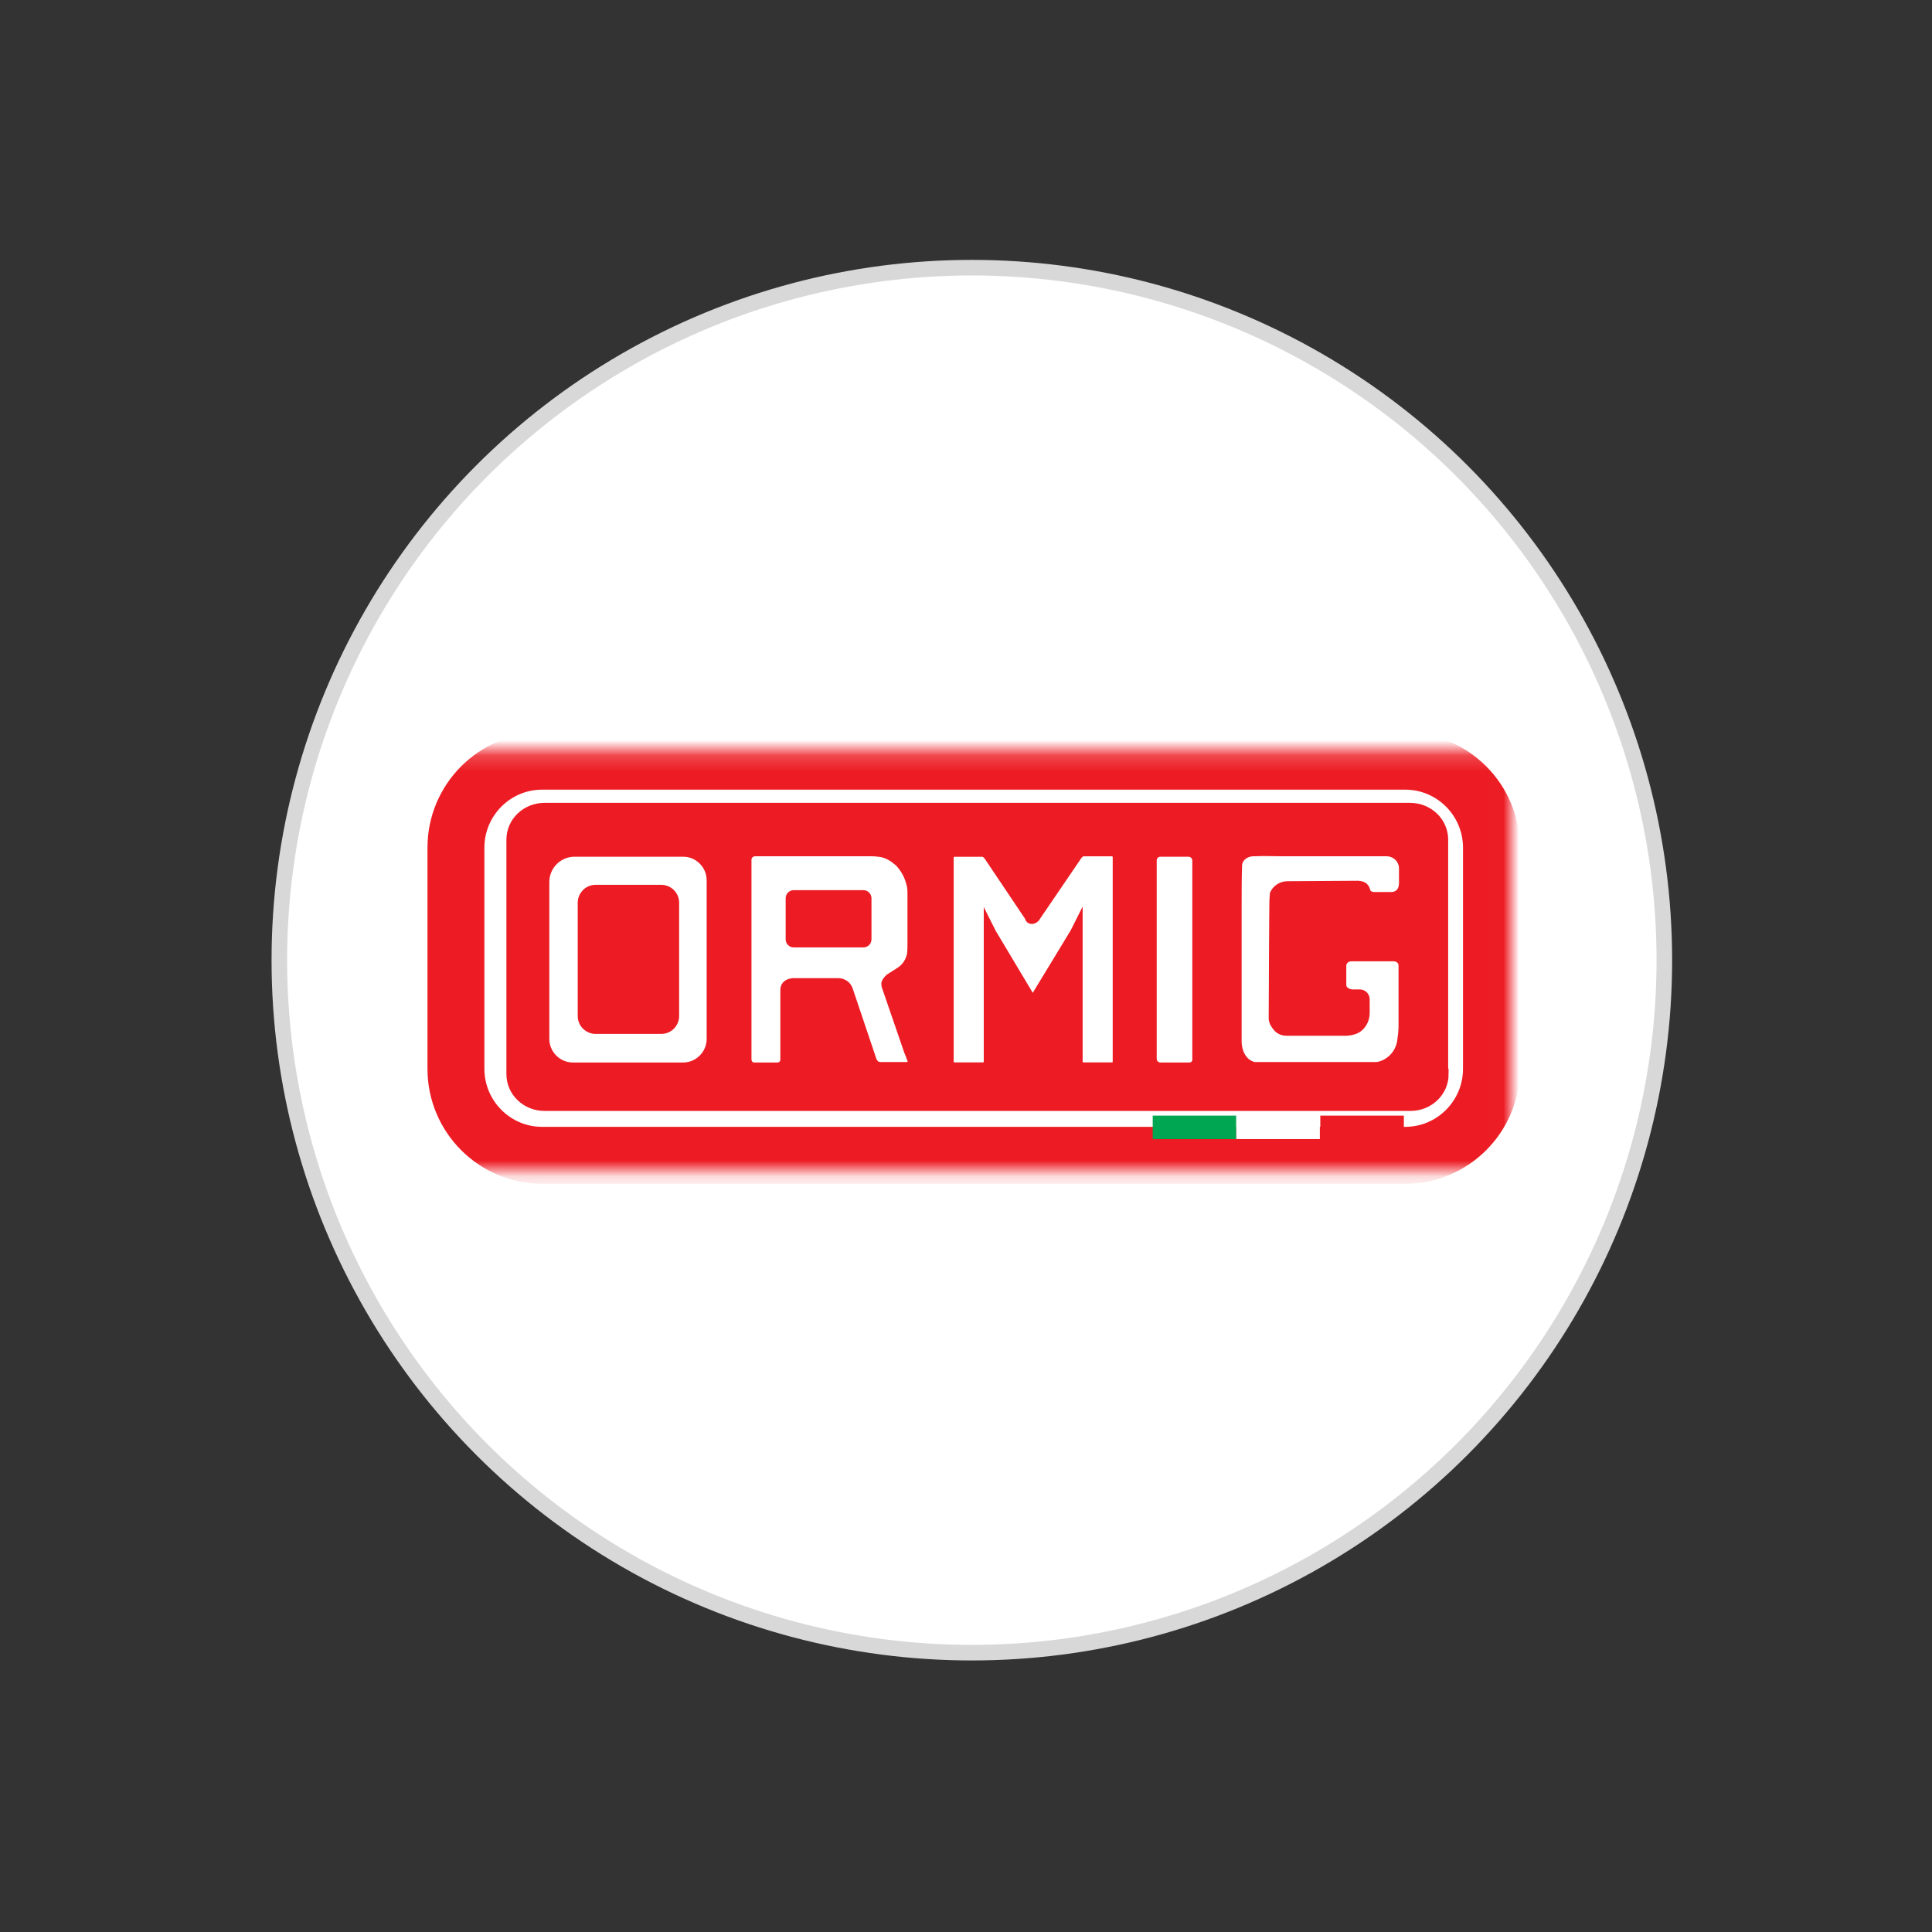 <svg width="124" height="124" viewBox="0 0 124 124" fill="none" xmlns="http://www.w3.org/2000/svg">
<rect x="0" y="0" width="124" height="124" fill="#333333" stroke="none"/>
<circle cx="62.375" cy="61.626" r="44.446" fill="white" stroke="#D8D8D8"/>
<path d="M55.933 60.287C55.933 60.576 55.703 60.807 55.414 60.807H50.945C50.657 60.807 50.426 60.576 50.426 60.287V57.653C50.426 57.364 50.657 57.132 50.945 57.132H55.414C55.703 57.132 55.933 57.364 55.933 57.653V60.287Z" stroke="#ED1C24" stroke-width="0.72" stroke-miterlimit="10"/>
<path d="M95.726 68.593C95.726 71.661 93.246 74.15 90.189 74.15H34.798C31.741 74.15 29.262 71.661 29.262 68.593V54.411C29.262 51.344 31.741 48.855 34.798 48.855H90.189C93.246 48.855 95.726 51.344 95.726 54.411" fill="white"/>
<mask id="mask0_545_11084" style="mask-type:luminance" maskUnits="userSpaceOnUse" x="26" y="48" width="71" height="28">
<path d="M96.994 48.189H26.695V75.162H96.994V48.189Z" fill="white"/>
</mask>
<g mask="url(#mask0_545_11084)">
<path d="M95.726 68.593C95.726 71.661 93.246 74.15 90.189 74.15H34.798C31.741 74.15 29.262 71.661 29.262 68.593V54.411C29.262 51.344 31.741 48.855 34.798 48.855H90.189C93.246 48.855 95.726 51.344 95.726 54.411V68.593Z" stroke="#ED1C24" stroke-width="3.654" stroke-miterlimit="10"/>
</g>
<path d="M92.641 68.94C92.641 70.069 91.689 70.966 90.536 70.966H34.943C33.789 70.966 32.838 70.069 32.838 68.94V53.891C32.838 52.762 33.789 51.865 34.943 51.865H90.507C91.661 51.865 92.612 52.762 92.612 53.891" fill="#ED1C24"/>
<path d="M92.641 68.94C92.641 70.069 91.689 70.966 90.536 70.966H34.943C33.789 70.966 32.838 70.069 32.838 68.94V53.891C32.838 52.762 33.789 51.865 34.943 51.865H90.507C91.661 51.865 92.612 52.762 92.612 53.891V68.94H92.641Z" stroke="#ED1C24" stroke-width="0.671" stroke-miterlimit="10"/>
<path d="M80.789 68.535C79.895 68.535 79.376 67.782 79.348 66.885C79.348 66.683 79.348 66.451 79.348 66.306C79.348 66.017 79.348 65.728 79.348 65.583V58.29C79.348 57.653 79.348 56.293 79.376 55.54C79.405 54.99 79.895 54.585 80.559 54.614C81.164 54.585 81.597 54.614 82.174 54.614H88.113H88.978C89.613 54.614 90.132 55.106 90.132 55.743V55.887V56.669C90.132 57.19 89.844 57.595 89.267 57.595H88.142C88.056 57.595 87.71 57.508 87.623 57.248C87.566 56.987 87.479 56.9 87.162 56.871L82.635 56.9C82.289 56.9 81.972 57.103 81.827 57.421C81.799 57.508 81.77 65.351 81.77 65.351C81.77 65.554 81.885 65.728 82.058 65.93C82.202 66.075 82.375 66.133 82.548 66.133H86.181C86.181 66.133 86.845 66.191 87.191 65.872C87.45 65.641 87.566 65.322 87.566 65.004V64.454V64.136C87.566 63.962 87.421 63.846 87.277 63.846H86.816C86.441 63.846 86.066 63.586 86.066 63.239V61.965C86.066 61.647 86.355 61.357 86.729 61.357H89.44C89.815 61.357 90.103 61.618 90.103 61.965V62.515V65.959C90.103 66.104 90.074 66.451 90.016 66.827C89.901 67.638 89.324 68.274 88.546 68.477C88.431 68.506 88.315 68.506 88.2 68.506C87.623 68.506 87.277 68.506 86.758 68.506C86.614 68.506 86.47 68.506 86.181 68.506H80.991" fill="white"/>
<path d="M80.789 68.535C79.895 68.535 79.376 67.782 79.348 66.885C79.348 66.683 79.348 66.451 79.348 66.306C79.348 66.017 79.348 65.728 79.348 65.583V58.29C79.348 57.653 79.348 56.293 79.376 55.54C79.405 54.99 79.895 54.585 80.559 54.614C81.164 54.585 81.597 54.614 82.174 54.614H88.113H88.978C89.613 54.614 90.132 55.106 90.132 55.743V55.887V56.669C90.132 57.19 89.844 57.595 89.267 57.595H88.142C88.056 57.595 87.71 57.508 87.623 57.248C87.566 56.987 87.479 56.9 87.162 56.871L82.635 56.9C82.289 56.9 81.972 57.103 81.827 57.421C81.799 57.508 81.77 65.351 81.77 65.351C81.77 65.554 81.885 65.728 82.058 65.93C82.202 66.075 82.375 66.133 82.548 66.133H86.181C86.181 66.133 86.845 66.191 87.191 65.872C87.45 65.641 87.566 65.322 87.566 65.004V64.454V64.136C87.566 63.962 87.421 63.846 87.277 63.846H86.816C86.441 63.846 86.066 63.586 86.066 63.239V61.965C86.066 61.647 86.355 61.357 86.729 61.357H89.44C89.815 61.357 90.103 61.618 90.103 61.965V62.515V65.959C90.103 66.104 90.074 66.451 90.016 66.827C89.901 67.638 89.324 68.274 88.546 68.477C88.431 68.506 88.315 68.506 88.2 68.506C87.623 68.506 87.277 68.506 86.758 68.506C86.614 68.506 86.47 68.506 86.181 68.506H80.789V68.535Z" stroke="#ED1C24" stroke-width="0.685" stroke-miterlimit="10"/>
<path d="M76.867 68.014C76.867 68.303 76.636 68.535 76.347 68.535H74.473C74.156 68.535 73.897 68.274 73.897 67.956V55.222C73.897 54.903 74.156 54.643 74.473 54.643H76.261C76.607 54.643 76.867 54.903 76.867 55.251" fill="white"/>
<path d="M76.867 68.014C76.867 68.303 76.636 68.535 76.347 68.535H74.473C74.156 68.535 73.897 68.274 73.897 67.956V55.222C73.897 54.903 74.156 54.643 74.473 54.643H76.261C76.607 54.643 76.867 54.903 76.867 55.251V68.014Z" stroke="#ED1C24" stroke-width="0.685" stroke-miterlimit="10"/>
<path d="M45.698 66.683C45.698 67.695 44.862 68.535 43.853 68.535H36.76C35.75 68.535 34.914 67.695 34.914 66.683V56.611C34.914 55.511 35.808 54.643 36.875 54.643H43.853C44.862 54.643 45.698 55.482 45.698 56.495" fill="white"/>
<path d="M45.698 66.683C45.698 67.695 44.862 68.535 43.853 68.535H36.76C35.75 68.535 34.914 67.695 34.914 66.683V56.611C34.914 55.511 35.808 54.643 36.875 54.643H43.853C44.862 54.643 45.698 55.482 45.698 56.495V66.683Z" stroke="#ED1C24" stroke-width="0.685" stroke-miterlimit="10"/>
<path d="M43.246 65.207C43.246 65.641 42.901 66.017 42.439 66.017H38.229C37.797 66.017 37.422 65.67 37.422 65.207V57.942C37.422 57.508 37.768 57.132 38.229 57.132H42.439C42.872 57.132 43.246 57.479 43.246 57.942" fill="#ED1C24"/>
<path d="M43.246 65.207C43.246 65.641 42.901 66.017 42.439 66.017H38.229C37.797 66.017 37.422 65.67 37.422 65.207V57.942C37.422 57.508 37.768 57.132 38.229 57.132H42.439C42.872 57.132 43.246 57.479 43.246 57.942V65.207Z" stroke="#ED1C24" stroke-width="0.685" stroke-miterlimit="10"/>
<path d="M57.116 62.833C56.914 63.036 56.885 63.123 56.914 63.239L58.356 67.435C58.413 67.58 58.5 67.782 58.557 67.956C58.644 68.188 58.644 68.535 58.067 68.506H56.51C56.308 68.506 56.135 68.419 56.02 68.246C55.962 68.188 55.934 68.101 55.905 68.014L54.405 63.557C54.348 63.412 54.261 63.267 54.117 63.21C54.031 63.152 53.915 63.123 53.8 63.123H51.522C51.32 63.123 51.089 63.123 50.888 63.123C50.628 63.152 50.426 63.267 50.426 63.528V68.014C50.426 68.303 50.195 68.535 49.907 68.535H48.408C48.09 68.535 47.889 68.274 47.889 67.985V55.164C47.889 54.874 48.148 54.614 48.465 54.614H55.761C55.934 54.614 56.164 54.614 56.366 54.643C56.799 54.672 57.231 54.874 57.577 55.164H57.606C58.01 55.54 58.327 56.032 58.471 56.553C58.557 56.814 58.586 57.045 58.586 57.277V60.518C58.586 60.721 58.586 60.981 58.557 61.242C58.471 61.734 58.183 62.168 57.75 62.428" fill="white"/>
<path d="M57.116 62.833C56.914 63.036 56.885 63.123 56.914 63.239L58.356 67.435C58.413 67.58 58.5 67.782 58.557 67.956C58.644 68.188 58.644 68.535 58.067 68.506H56.51C56.308 68.506 56.135 68.419 56.02 68.246C55.962 68.188 55.934 68.101 55.905 68.014L54.405 63.557C54.348 63.412 54.261 63.267 54.117 63.21C54.031 63.152 53.915 63.123 53.8 63.123H51.522C51.32 63.123 51.089 63.123 50.888 63.123C50.628 63.152 50.426 63.267 50.426 63.528V68.014C50.426 68.303 50.195 68.535 49.907 68.535H48.408C48.09 68.535 47.889 68.274 47.889 67.985V55.164C47.889 54.874 48.148 54.614 48.465 54.614H55.761C55.934 54.614 56.164 54.614 56.366 54.643C56.799 54.672 57.231 54.874 57.577 55.164H57.606C58.01 55.54 58.327 56.032 58.471 56.553C58.557 56.814 58.586 57.045 58.586 57.277V60.518C58.586 60.721 58.586 60.981 58.557 61.242C58.471 61.734 58.183 62.168 57.75 62.428L57.116 62.833Z" stroke="#ED1C24" stroke-width="0.685" stroke-miterlimit="10"/>
<path d="M55.933 60.287C55.933 60.576 55.703 60.807 55.414 60.807H50.945C50.657 60.807 50.426 60.576 50.426 60.287V57.653C50.426 57.364 50.657 57.132 50.945 57.132H55.414C55.703 57.132 55.933 57.364 55.933 57.653" fill="#ED1C24"/>
<path d="M66.227 58.955C66.284 58.955 66.342 58.926 66.4 58.868L69.139 54.846C69.168 54.817 69.197 54.788 69.225 54.759C69.312 54.672 69.427 54.614 69.543 54.614H71.359C71.59 54.614 71.763 54.788 71.763 55.019V68.13C71.763 68.361 71.59 68.535 71.359 68.535H69.543C69.312 68.535 69.139 68.361 69.139 68.13V59.91V59.65L69.023 59.881L66.544 63.962C66.486 64.049 66.4 64.107 66.284 64.107C66.169 64.107 66.082 64.049 66.025 63.962L63.603 59.91L63.487 59.679V59.939V68.13C63.487 68.361 63.314 68.535 63.084 68.535H61.267C61.036 68.535 60.863 68.361 60.863 68.13V55.048C60.863 54.817 61.036 54.643 61.267 54.643H63.055C63.17 54.643 63.285 54.701 63.372 54.788C63.401 54.817 63.43 54.846 63.458 54.874L66.14 58.868C66.111 58.926 66.169 58.955 66.227 58.955Z" fill="white"/>
<path d="M66.227 58.955C66.284 58.955 66.342 58.926 66.4 58.868L69.139 54.846C69.168 54.817 69.197 54.788 69.225 54.759C69.312 54.672 69.427 54.614 69.543 54.614H71.359C71.59 54.614 71.763 54.788 71.763 55.019V68.13C71.763 68.361 71.59 68.535 71.359 68.535H69.543C69.312 68.535 69.139 68.361 69.139 68.13V59.91V59.65L69.023 59.881L66.544 63.962C66.486 64.049 66.4 64.107 66.284 64.107C66.169 64.107 66.082 64.049 66.025 63.962L63.603 59.91L63.487 59.679V59.939V68.13C63.487 68.361 63.314 68.535 63.084 68.535H61.267C61.036 68.535 60.863 68.361 60.863 68.13V55.048C60.863 54.817 61.036 54.643 61.267 54.643H63.055C63.17 54.643 63.285 54.701 63.372 54.788C63.401 54.817 63.43 54.846 63.458 54.874L66.14 58.868C66.111 58.926 66.169 58.955 66.227 58.955Z" stroke="#ED1C24" stroke-width="0.694" stroke-miterlimit="10"/>
<path d="M79.348 71.603H73.984V73.108H79.348V71.603Z" fill="#00A651"/>
<path d="M84.711 71.603H79.348V73.108H84.711V71.603Z" fill="white"/>
<path d="M90.103 71.603H84.74V73.108H90.103V71.603Z" fill="#ED1C24"/>
</svg>

